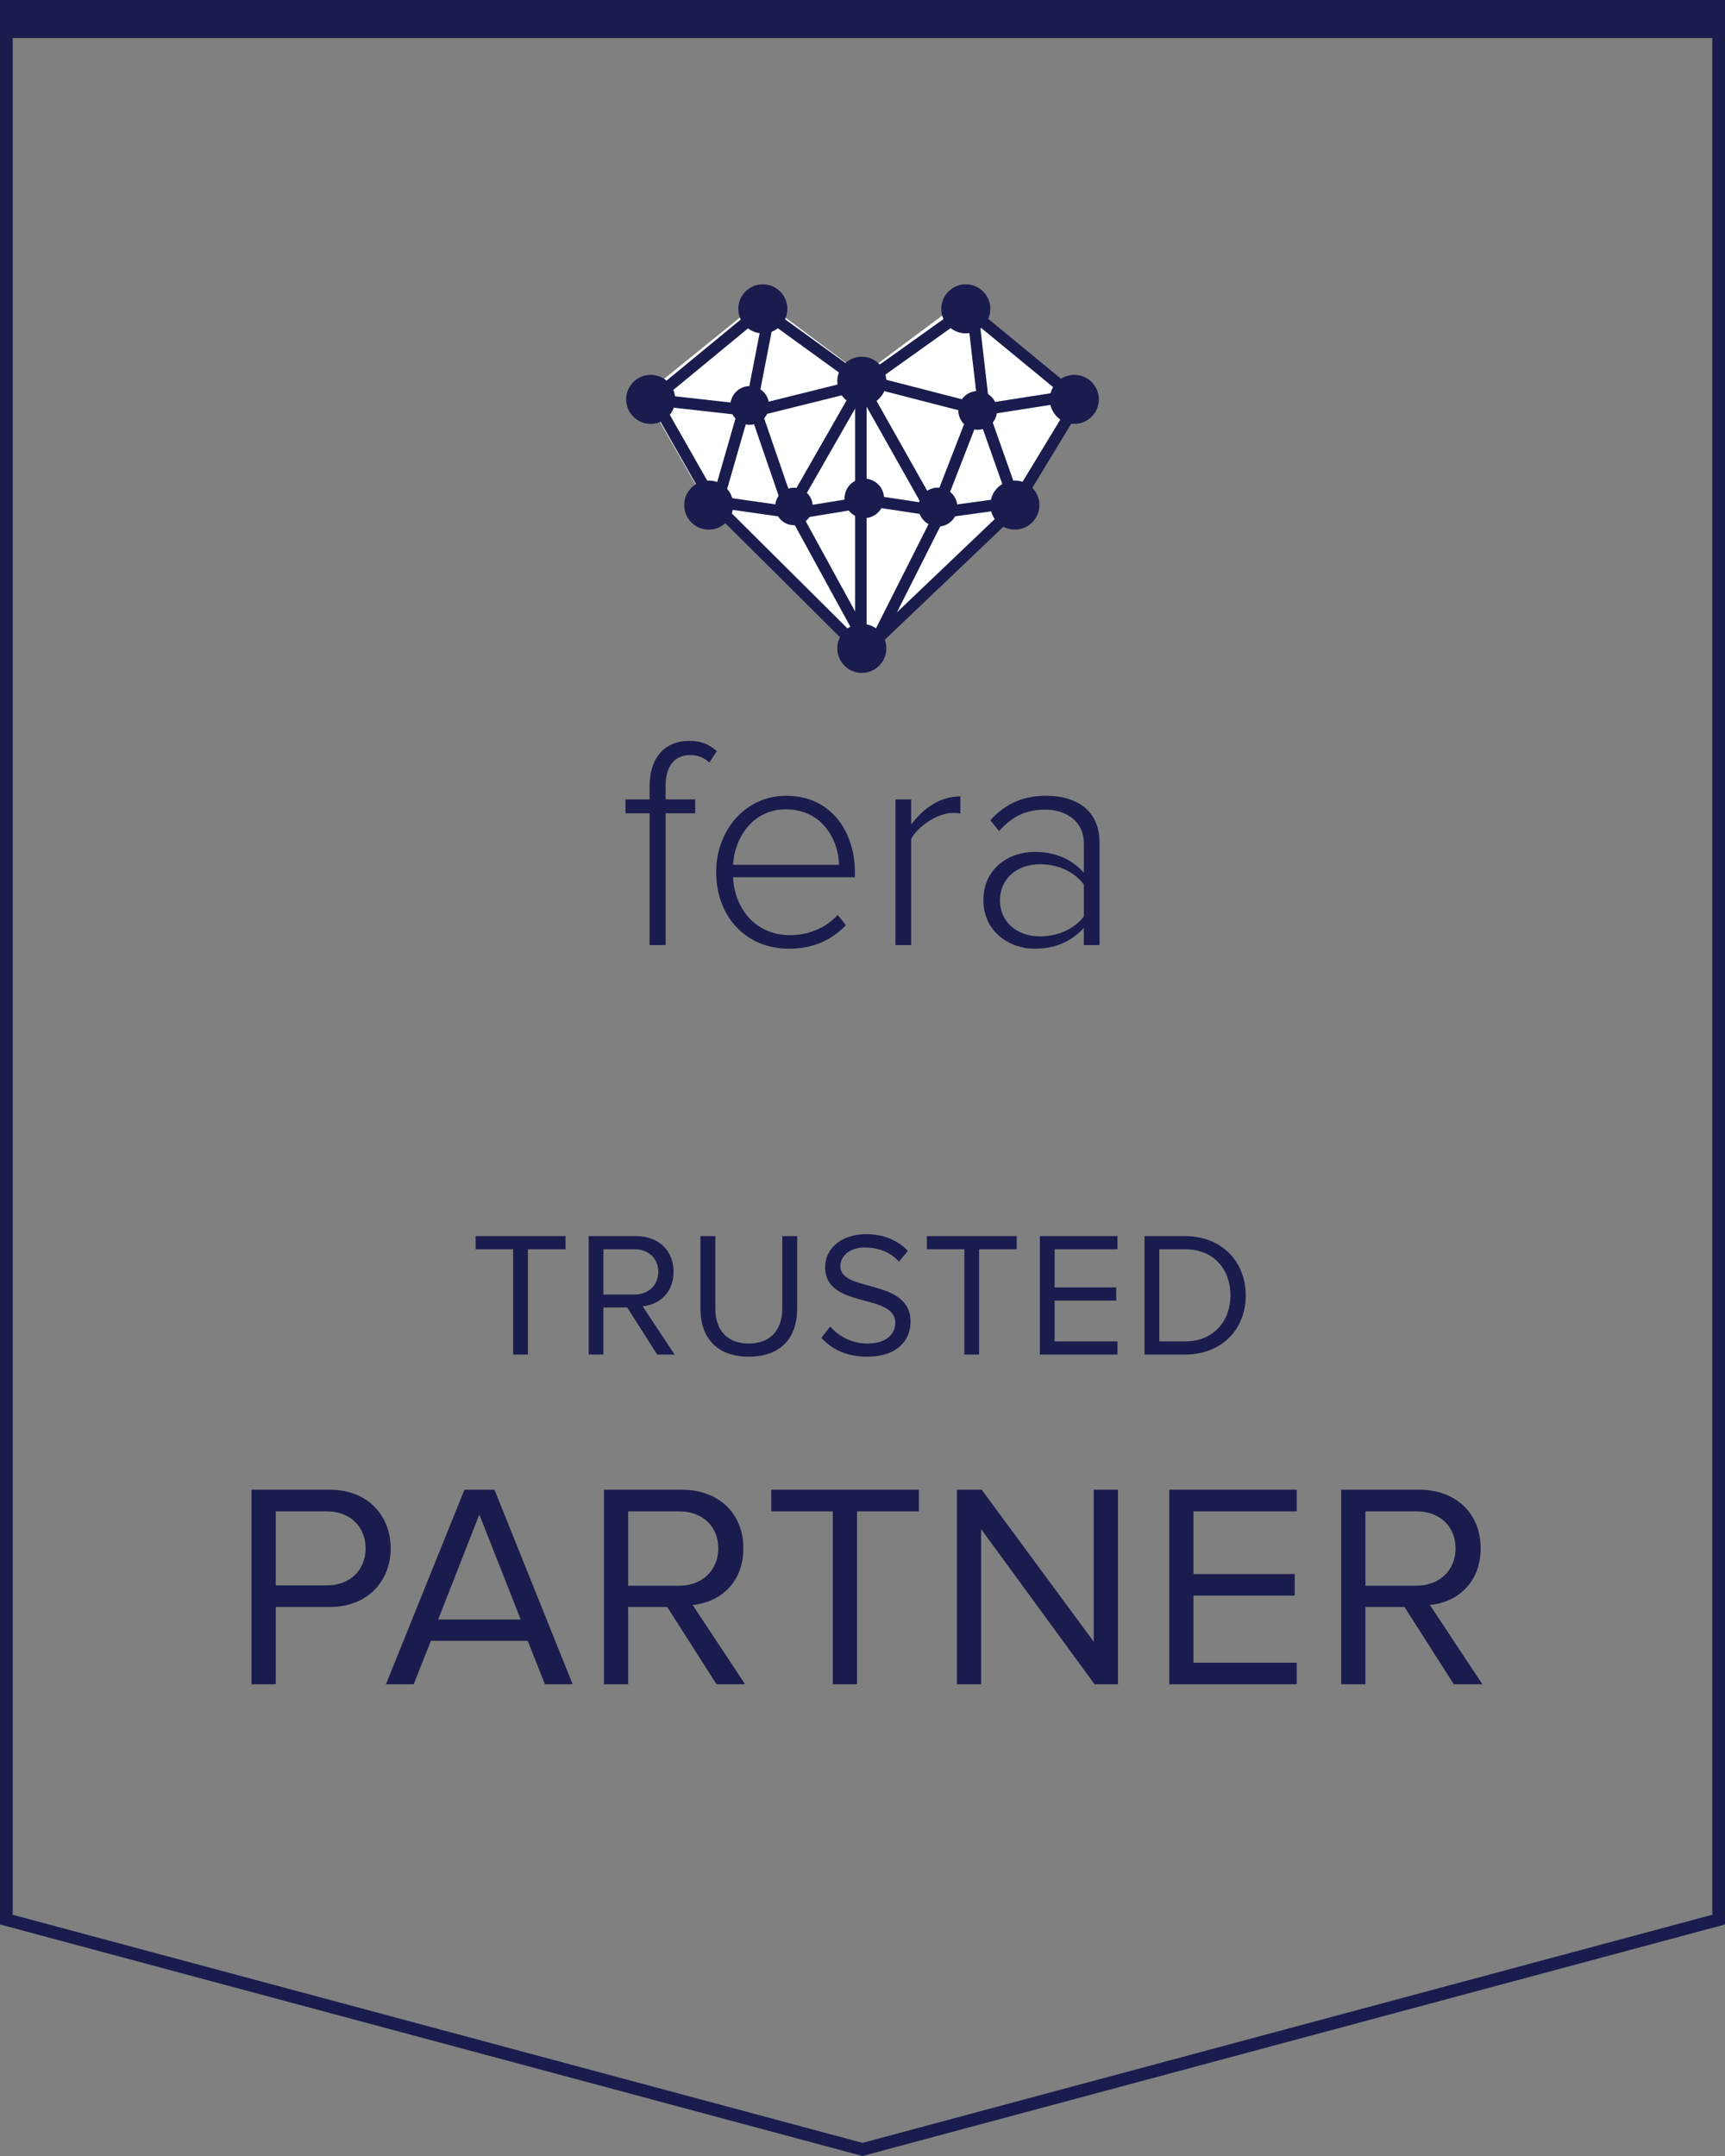 <svg width="136" height="170" viewBox="0 0 136 170" fill="none" xmlns="http://www.w3.org/2000/svg">
<rect x="0" y="0" width="136" height="170" fill="#808080" stroke="none"/>
<path d="M0.5 0.5H135.5V151.361L68 169.482L0.5 151.361V0.5Z" stroke="#1A1C4D"/>
<rect width="136" height="3" fill="#1A1C4D"/>
<path fill-rule="evenodd" clip-rule="evenodd" d="M61.34 24.608C61.404 24.447 61.44 24.271 61.44 24.087C61.44 23.319 60.822 22.696 60.059 22.696C59.296 22.696 58.678 23.319 58.678 24.087C58.678 24.291 58.722 24.485 58.8 24.66L52.081 30.102C51.85 29.929 51.564 29.826 51.255 29.826C50.492 29.826 49.873 30.449 49.873 31.217C49.873 31.986 50.492 32.609 51.255 32.609C51.382 32.609 51.505 32.591 51.621 32.559L54.95 38.396C54.694 38.649 54.535 39.001 54.535 39.391C54.535 40.159 55.153 40.782 55.916 40.782C56.175 40.782 56.418 40.71 56.626 40.584L66.805 50.693C66.687 50.898 66.619 51.136 66.619 51.391C66.619 52.159 67.237 52.782 68 52.782C68.763 52.782 69.381 52.159 69.381 51.391C69.381 51.136 69.313 50.898 69.195 50.693L79.374 40.584C79.582 40.71 79.825 40.782 80.084 40.782C80.847 40.782 81.465 40.159 81.465 39.391C81.465 39.001 81.306 38.649 81.05 38.396L84.379 32.559C84.495 32.591 84.618 32.609 84.746 32.609C85.508 32.609 86.126 31.986 86.126 31.217C86.126 30.449 85.508 29.826 84.746 29.826C84.436 29.826 84.15 29.929 83.919 30.102L77.2 24.66C77.278 24.485 77.322 24.291 77.322 24.087C77.322 23.319 76.704 22.696 75.941 22.696C75.178 22.696 74.56 23.319 74.56 24.087C74.56 24.271 74.596 24.447 74.66 24.608L68.87 28.919C68.633 28.725 68.33 28.609 68 28.609C67.67 28.609 67.367 28.725 67.13 28.919L61.34 24.608Z" fill="white"/>
<circle cx="80.014" cy="39.826" r="1.934" fill="#1A1C4D"/>
<circle cx="55.877" cy="39.826" r="1.934" fill="#1A1C4D"/>
<circle cx="51.301" cy="31.49" r="1.934" fill="#1A1C4D"/>
<circle cx="60.141" cy="24.352" r="1.934" fill="#1A1C4D"/>
<circle cx="76.145" cy="24.352" r="1.934" fill="#1A1C4D"/>
<circle cx="84.699" cy="31.49" r="1.934" fill="#1A1C4D"/>
<path d="M69.88 30.063C69.88 31.131 69.014 31.997 67.946 31.997C66.877 31.997 66.011 31.131 66.011 30.063C66.011 28.994 66.877 28.128 67.946 28.128C69.014 28.128 69.88 28.994 69.88 30.063Z" fill="#1A1C4D"/>
<circle cx="67.946" cy="51.125" r="1.934" fill="#1A1C4D"/>
<circle cx="62.599" cy="39.935" r="1.477" fill="#1A1C4D"/>
<circle cx="68.14" cy="39.296" r="1.557" fill="#1A1C4D"/>
<circle cx="73.946" cy="39.983" r="1.536" fill="#1A1C4D"/>
<circle cx="77.082" cy="32.362" r="1.526" fill="#1A1C4D"/>
<circle cx="59.109" cy="31.969" r="1.525" fill="#1A1C4D"/>
<line x1="56.133" y1="39.565" x2="67.738" y2="51.111" stroke="#1A1C4D" stroke-width="0.906"/>
<line x1="51.501" y1="31.326" x2="56.466" y2="40.058" stroke="#1A1C4D" stroke-width="0.906"/>
<line x1="51.207" y1="31.707" x2="60.483" y2="24.063" stroke="#1A1C4D" stroke-width="0.906"/>
<line x1="68.46" y1="30.49" x2="60.069" y2="24.413" stroke="#1A1C4D" stroke-width="0.906"/>
<line x1="76.208" y1="24.415" x2="68.403" y2="29.984" stroke="#1A1C4D" stroke-width="0.906"/>
<line x1="76.233" y1="24.349" x2="85.181" y2="31.707" stroke="#1A1C4D" stroke-width="0.906"/>
<line x1="84.914" y1="31.785" x2="79.849" y2="40.129" stroke="#1A1C4D" stroke-width="0.906"/>
<line x1="68.413" y1="51.104" x2="80.106" y2="39.954" stroke="#1A1C4D" stroke-width="0.906"/>
<line x1="67.871" y1="30.123" x2="67.871" y2="51.432" stroke="#1A1C4D" stroke-width="0.906"/>
<line x1="62.714" y1="40.56" x2="68.544" y2="51.214" stroke="#1A1C4D" stroke-width="0.906"/>
<path d="M77.734 32.264L84.394 31.22" stroke="#1A1C4D" stroke-width="0.906"/>
<line x1="77.95" y1="32.496" x2="68.483" y2="30.054" stroke="#1A1C4D" stroke-width="0.906"/>
<line x1="77.558" y1="32.109" x2="76.632" y2="24.098" stroke="#1A1C4D" stroke-width="0.906"/>
<path d="M77.685 33.021L79.918 39.341" stroke="#1A1C4D" stroke-width="0.906"/>
<line x1="68.723" y1="51.228" x2="74.007" y2="40.744" stroke="#1A1C4D" stroke-width="0.906"/>
<path d="M76.659 33.021L73.869 40.208" stroke="#1A1C4D" stroke-width="0.906"/>
<line x1="67.852" y1="30.308" x2="73.724" y2="40.726" stroke="#1A1C4D" stroke-width="0.906"/>
<line x1="68.368" y1="39.438" x2="74.24" y2="40.329" stroke="#1A1C4D" stroke-width="0.906"/>
<line x1="74.745" y1="40.328" x2="80.548" y2="39.534" stroke="#1A1C4D" stroke-width="0.906"/>
<line x1="62.598" y1="40.501" x2="68.523" y2="39.536" stroke="#1A1C4D" stroke-width="0.906"/>
<line x1="56.279" y1="39.535" x2="63.035" y2="40.499" stroke="#1A1C4D" stroke-width="0.906"/>
<line x1="59.414" y1="32.432" x2="68.827" y2="30.091" stroke="#1A1C4D" stroke-width="0.906"/>
<line x1="51.558" y1="31.519" x2="59.643" y2="32.422" stroke="#1A1C4D" stroke-width="0.906"/>
<path d="M67.887 30.484L62.634 39.667" stroke="#1A1C4D" stroke-width="0.906"/>
<path d="M58.627 32.41L56.505 39.782" stroke="#1A1C4D" stroke-width="0.906"/>
<path d="M62.274 40.274L59.629 32.581" stroke="#1A1C4D" stroke-width="0.906"/>
<line x1="59.148" y1="32.464" x2="60.728" y2="24.326" stroke="#1A1C4D" stroke-width="0.906"/>
<path d="M52.476 74.521V64.127H54.807V63.033H52.476V61.987C52.476 60.441 53.142 59.537 54.45 59.537C55.069 59.537 55.544 59.775 55.925 60.132L56.52 59.228C55.782 58.586 55.14 58.419 54.331 58.419C52.405 58.419 51.216 59.751 51.216 61.987V63.033H49.313V64.127H51.216V74.521H52.476Z" fill="#1A1C4D"/>
<path d="M62.195 74.806C64.098 74.806 65.549 74.14 66.691 72.951L66.048 72.143C65.073 73.189 63.741 73.736 62.291 73.736C59.579 73.736 57.914 71.667 57.795 69.17H67.404V68.837C67.404 65.507 65.478 62.748 61.981 62.748C58.794 62.748 56.464 65.436 56.464 68.765C56.464 72.309 58.842 74.806 62.195 74.806ZM66.144 68.194H57.795C57.891 66.197 59.246 63.818 61.958 63.818C64.835 63.818 66.12 66.244 66.144 68.194Z" fill="#1A1C4D"/>
<path d="M71.837 74.521V66.149C72.36 65.15 73.93 64.104 75.095 64.104C75.333 64.104 75.5 64.104 75.714 64.151V62.795C74.12 62.795 72.812 63.723 71.837 65.007V63.033H70.6V74.521H71.837Z" fill="#1A1C4D"/>
<path d="M86.687 74.521V66.434C86.687 63.866 84.832 62.748 82.501 62.748C80.599 62.748 79.267 63.39 78.077 64.674L78.767 65.531C79.814 64.341 80.931 63.842 82.382 63.842C84.071 63.842 85.45 64.77 85.45 66.482V68.813C84.451 67.695 83.143 67.172 81.55 67.172C79.552 67.172 77.53 68.48 77.53 70.977C77.53 73.451 79.576 74.806 81.55 74.806C83.143 74.806 84.428 74.283 85.45 73.165V74.521H86.687ZM81.978 73.831C80.099 73.831 78.838 72.618 78.838 71.001C78.838 69.36 80.099 68.147 81.978 68.147C83.357 68.147 84.642 68.67 85.45 69.74V72.261C84.642 73.308 83.357 73.831 81.978 73.831Z" fill="#1A1C4D"/>
<path d="M41.618 106.806V98.504H44.587V97.468H37.502V98.504H40.456V106.806H41.618ZM53.187 106.806L50.667 102.998C51.941 102.886 53.103 101.962 53.103 100.282C53.103 98.56 51.871 97.468 50.163 97.468H46.411V106.806H47.573V103.096H49.449L51.815 106.806H53.187ZM50.023 102.074H47.573V98.504H50.023C51.129 98.504 51.899 99.218 51.899 100.282C51.899 101.332 51.129 102.074 50.023 102.074ZM59.03 106.974C61.564 106.974 62.852 105.49 62.852 103.166V97.468H61.676V103.152C61.676 104.86 60.752 105.938 59.03 105.938C57.308 105.938 56.398 104.86 56.398 103.152V97.468H55.222V103.18C55.222 105.476 56.51 106.974 59.03 106.974ZM68.343 106.974C70.863 106.974 71.787 105.574 71.787 104.23C71.787 100.744 66.257 101.948 66.257 99.848C66.257 98.966 67.069 98.364 68.175 98.364C69.197 98.364 70.177 98.7 70.877 99.484L71.577 98.63C70.793 97.804 69.687 97.314 68.273 97.314C66.425 97.314 65.053 98.378 65.053 99.918C65.053 103.25 70.583 101.906 70.583 104.314C70.583 105.042 70.051 105.938 68.385 105.938C67.069 105.938 66.061 105.294 65.459 104.594L64.759 105.49C65.529 106.358 66.733 106.974 68.343 106.974ZM77.192 106.806V98.504H80.16V97.468H73.076V98.504H76.03V106.806H77.192ZM88.102 106.806V105.77H83.146V102.55H88.004V101.514H83.146V98.504H88.102V97.468H81.984V106.806H88.102ZM93.427 106.806C96.339 106.806 98.215 104.804 98.215 102.144C98.215 99.498 96.339 97.468 93.427 97.468H90.235V106.806H93.427ZM93.427 105.77H91.397V98.504H93.427C95.737 98.504 97.011 100.128 97.011 102.144C97.011 104.146 95.695 105.77 93.427 105.77ZM21.74 132.806V126.711H25.995C29.054 126.711 30.802 124.595 30.802 122.088C30.802 119.581 29.077 117.465 25.995 117.465H19.831V132.806H21.74ZM25.765 125.009H21.74V119.167H25.765C27.582 119.167 28.824 120.363 28.824 122.088C28.824 123.813 27.582 125.009 25.765 125.009ZM45.149 132.806L38.985 117.465H36.616L30.429 132.806H32.614L33.971 129.379H41.607L42.964 132.806H45.149ZM41.055 127.7H34.546L37.789 119.42L41.055 127.7ZM58.746 132.806L54.606 126.55C56.699 126.366 58.608 124.848 58.608 122.088C58.608 119.259 56.584 117.465 53.778 117.465H47.614V132.806H49.523V126.711H52.605L56.492 132.806H58.746ZM53.548 125.032H49.523V119.167H53.548C55.365 119.167 56.63 120.34 56.63 122.088C56.63 123.813 55.365 125.032 53.548 125.032ZM67.569 132.806V119.167H72.445V117.465H60.807V119.167H65.66V132.806H67.569ZM88.138 132.806V117.465H86.23V129.448L77.397 117.465H75.442V132.806H77.352V120.57L86.299 132.806H88.138ZM102.238 132.806V131.104H94.096V125.814H102.077V124.112H94.096V119.167H102.238V117.465H92.187V132.806H102.238ZM116.873 132.806L112.733 126.55C114.826 126.366 116.735 124.848 116.735 122.088C116.735 119.259 114.711 117.465 111.905 117.465H105.741V132.806H107.65V126.711H110.732L114.619 132.806H116.873ZM111.675 125.032H107.65V119.167H111.675C113.492 119.167 114.757 120.34 114.757 122.088C114.757 123.813 113.492 125.032 111.675 125.032Z" fill="#1A1C4D"/>
</svg>
